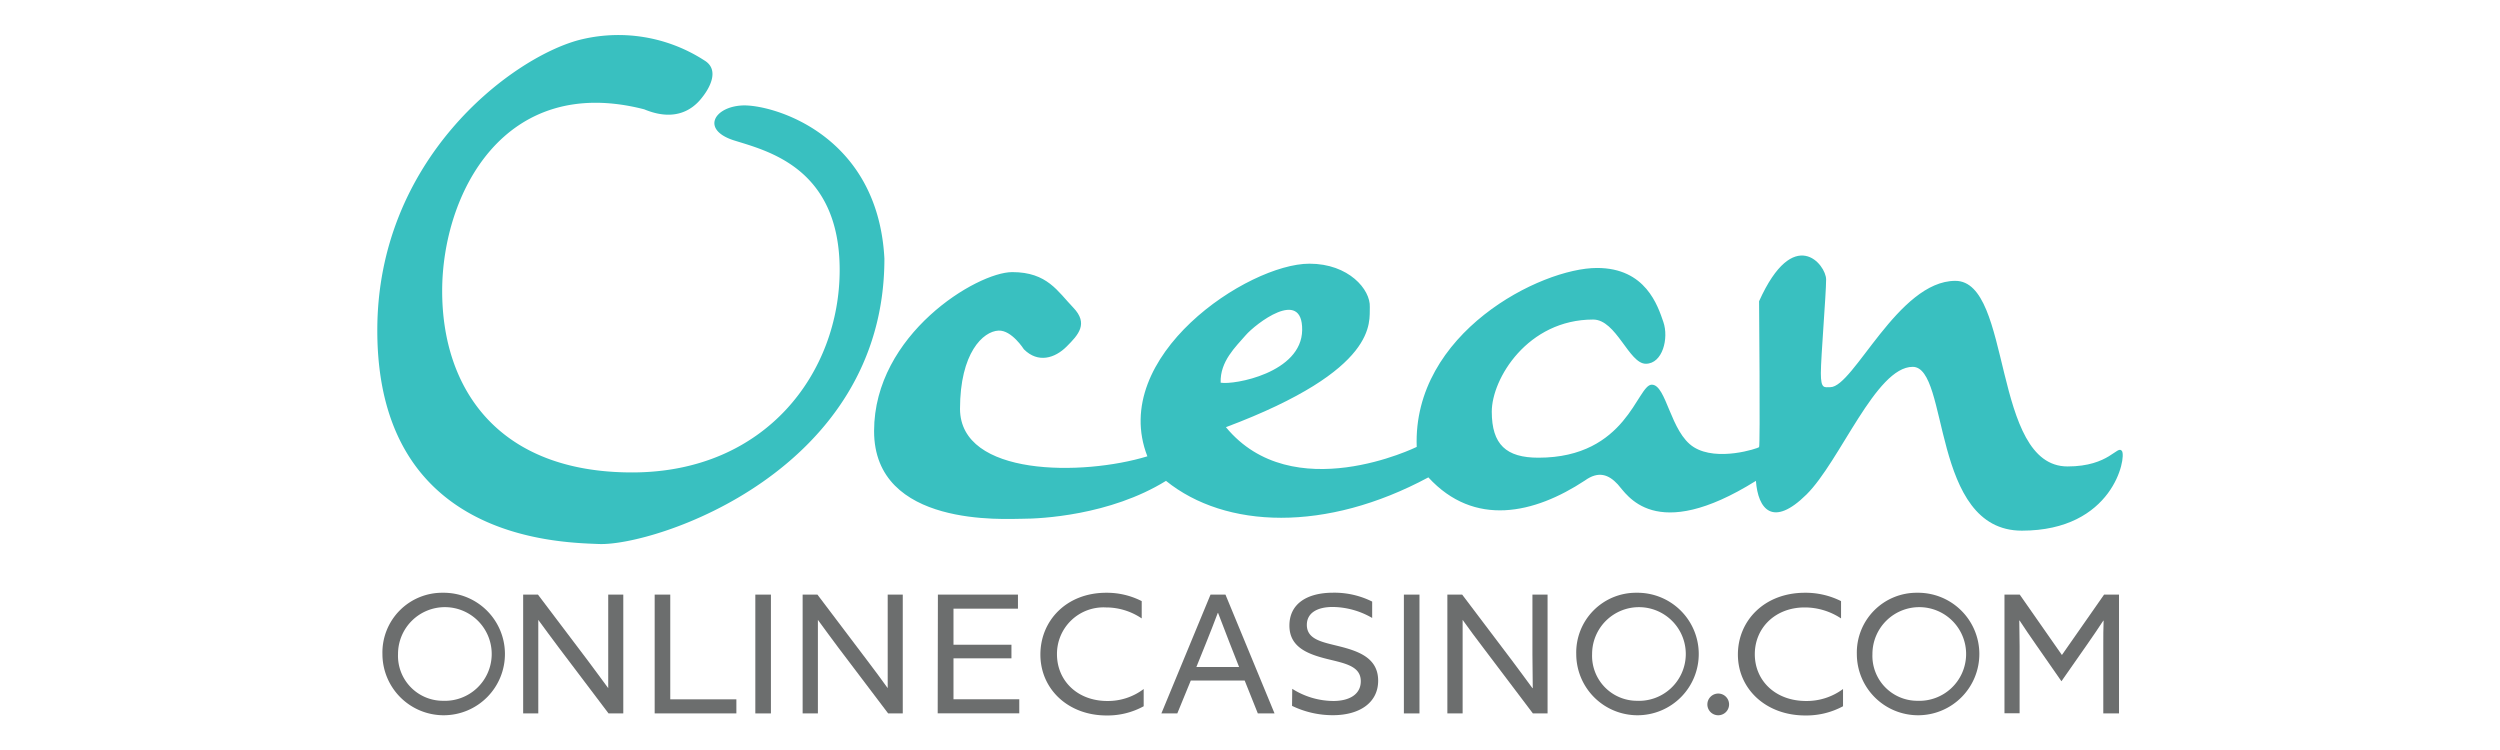 <?xml version="1.0" encoding="UTF-8"?> <svg xmlns="http://www.w3.org/2000/svg" viewBox="0 0 380 114" data-id="1a" data-version="2"> //logo version 1.0.0 - Nov 2021 <defs><style> .cls-Ocean-1a-svg-logo-1 { fill: #fff; } .cls-Ocean-1a-svg-logo-2 { fill: #6c6e6e; } .cls-Ocean-1a-svg-logo-3 { fill: #39c0c0; } </style></defs> <g id="Layer_2" data-name="Layer 2"><g id="Layer_1-2" data-name="Layer 1"><g id="OceanOnlineCasino_logo_380x114"><rect id="rectangle" class="cls-Ocean-1a-svg-logo-1" width="380" height="114"></rect><path id="OOC_o" class="cls-Ocean-1a-svg-logo-2" d="M67.32,90.1a9.31,9.31,0,1,1-9.19,9.31A9.08,9.08,0,0,1,67.32,90.1Zm0,16.42a7.12,7.12,0,1,0-6.82-7.11A6.83,6.83,0,0,0,67.32,106.52Z"></path><path id="OOC_n" class="cls-Ocean-1a-svg-logo-2" d="M79.52,108.44V90.38h2.25l7.56,10c1,1.37,2.09,2.79,3.12,4.22l0,0c0-1.57,0-3.39,0-5.14V90.38h2.29v18.06H92.5l-7.56-10c-1-1.37-2.1-2.79-3.12-4.22l0,0c0,1.57,0,3.39,0,5.14v9.08Z"></path><path id="OOC_l" class="cls-Ocean-1a-svg-logo-2" d="M99.51,90.38h2.37V106.3h10.05v2.14H99.51Z"></path><path id="OOC_i" class="cls-Ocean-1a-svg-logo-2" d="M114.81,90.38h2.37v18.06h-2.37Z"></path><path id="OOC_n-2" data-name="OOC_n" class="cls-Ocean-1a-svg-logo-2" d="M122,108.44V90.38h2.25l7.56,10c1.05,1.37,2.09,2.79,3.12,4.22l0,0c0-1.57,0-3.39,0-5.14V90.38h2.29v18.06H135l-7.57-10c-1-1.37-2.09-2.79-3.11-4.22l0,0c0,1.57,0,3.39,0,5.14v9.08Z"></path><path id="OOC_e" class="cls-Ocean-1a-svg-logo-2" d="M142.56,90.38h12.17v2.14h-9.8V98h8.81v2.07h-8.81v6.22h10v2.14h-12.4Z"></path><path id="OOC_c" class="cls-Ocean-1a-svg-logo-2" d="M168.14,90.1a11.63,11.63,0,0,1,5.4,1.27V94a9.68,9.68,0,0,0-5.43-1.67,7.07,7.07,0,0,0-7.45,7.11c0,4,3.08,7.11,7.66,7.11a9,9,0,0,0,5.52-1.82v2.62a11.41,11.41,0,0,1-5.65,1.4c-5.83,0-10.05-4-10.05-9.26C158.14,94.32,162.12,90.1,168.14,90.1Z"></path><path id="OOC_a" class="cls-Ocean-1a-svg-logo-2" d="M184,90.38h2.27l7.46,18.06h-2.54l-2-5H181l-2.05,5h-2.42Zm-2.15,11h6.49l-1.47-3.74c-.57-1.45-1.17-3-1.72-4.47h-.05c-.55,1.47-1.15,3-1.77,4.54Z"></path><path id="OOC_s" class="cls-Ocean-1a-svg-logo-2" d="M196.42,104.7a11.81,11.81,0,0,0,6.23,1.85c2.45,0,4.19-1,4.19-3,0-2.32-2.42-2.72-5.13-3.39-2.9-.73-5.72-1.77-5.72-5.07s2.65-5,6.66-5a12.84,12.84,0,0,1,5.92,1.35v2.49a12.19,12.19,0,0,0-6-1.67c-2.31,0-3.93.88-3.93,2.72,0,2.25,2.39,2.62,4.89,3.25,3,.75,5.95,1.79,5.95,5.24,0,3.29-2.76,5.24-6.89,5.24a14.21,14.21,0,0,1-6.2-1.42Z"></path><path id="OOC_i2" class="cls-Ocean-1a-svg-logo-2" d="M213.39,90.38h2.37v18.06h-2.37Z"></path><path id="OOC_n2" class="cls-Ocean-1a-svg-logo-2" d="M220,108.44V90.38h2.25l7.56,10c1,1.37,2.1,2.79,3.12,4.22l.05,0c0-1.57-.05-3.39-.05-5.14V90.38h2.3v18.06H233l-7.56-10c-1.05-1.37-2.1-2.79-3.12-4.22l0,0c0,1.57,0,3.39,0,5.14v9.08Z"></path><path id="OOC_o2" class="cls-Ocean-1a-svg-logo-2" d="M248.78,90.1a9.31,9.31,0,1,1-9.19,9.31A9.08,9.08,0,0,1,248.78,90.1Zm0,16.42A7.12,7.12,0,1,0,242,99.41,6.83,6.83,0,0,0,248.78,106.52Z"></path><path id="OOC_dot" class="cls-Ocean-1a-svg-logo-2" d="M261.17,105.42a1.65,1.65,0,1,1-1.65,1.65A1.66,1.66,0,0,1,261.17,105.42Z"></path><path id="OOC_c2" class="cls-Ocean-1a-svg-logo-2" d="M274.34,90.1a12,12,0,0,1,5.5,1.27V94a10,10,0,0,0-5.53-1.67c-4.45,0-7.58,3.09-7.58,7.11s3.13,7.11,7.8,7.11a9.26,9.26,0,0,0,5.61-1.82v2.62a11.74,11.74,0,0,1-5.75,1.4c-5.94,0-10.23-4-10.23-9.26C264.16,94.32,268.21,90.1,274.34,90.1Z"></path><path id="OOC_o3" class="cls-Ocean-1a-svg-logo-2" d="M291.42,90.1a9.31,9.31,0,1,1-9.18,9.31A9.09,9.09,0,0,1,291.42,90.1Zm0,16.42a7.12,7.12,0,1,0-6.81-7.11A6.83,6.83,0,0,0,291.42,106.52Z"></path><path id="OOC_m" class="cls-Ocean-1a-svg-logo-2" d="M309.4,97.89c-.83-1.18-1.63-2.37-2.42-3.57l-.05,0c0,1.08.05,2.45.05,3.92v10.18h-2.3V90.38H307l6.41,9.18,6.41-9.18h2.27v18.06H319.7V98.26c0-1.47,0-2.84.05-3.92l-.05,0c-.79,1.2-1.59,2.39-2.42,3.57l-3.94,5.64Z"></path><path id="OOC_o4" class="cls-Ocean-1a-svg-logo-3" d="M97.93,16.62c5.76,2.4,8.32-1.18,9-2.08s2.61-3.84.16-5.34A24.07,24.07,0,0,0,87.9,6.11C77.56,8.94,57.35,24.24,57.35,50.21c0,31.62,27.09,32.23,33.7,32.48,8.46.32,43.38-11,43.38-43.38-1-19.12-17.31-23.5-21.62-23.28s-6.3,3.73-1.18,5.33,16,4.22,16,19.68S116.51,71.81,96.07,71.81,67.21,59,67.21,44.24,76.6,11.12,97.93,16.62Z"></path><path id="OOC_cean" class="cls-Ocean-1a-svg-logo-3" d="M322.54,68.56c-.7-1-1.87,2.34-8.27,2.34-11.57,0-8.37-28.21-17.06-28.21s-15.47,16.16-19,16.16c-.91,0-1.44.32-1.44-2.13s.8-12,.8-14.24-4.91-8.43-10.19,3.31c0,0,.19,22,0,22.18s-6.34,2.24-9.92,0-4.15-9.5-6.39-9.5-3.74,11.1-17.23,11.1c-4.9,0-7.09-2-7.09-7s5.44-14,15.41-14c3.52,0,5.44,6.72,8,6.72s3.52-3.89,2.67-6.35-2.67-8.21-10.08-8.21c-8.54,0-28.05,9.87-27.41,27.2,0,0-18.88,9.28-29-3,23.41-8.8,21.76-16.05,21.87-18.24.13-2.67-3.2-6.61-9.18-6.61-9.33,0-30.55,14.08-24.63,29.28-9.82,3-28.43,3.09-28.48-7.2,0-8.53,3.51-11.81,5.86-11.91,2-.09,3.85,2.84,3.85,2.84,2.16,2.16,4.72,1.36,6.5-.42s3.36-3.47,1-5.92-3.94-5.39-9.27-5.39-21,9.44-21,24.16,20,13.33,22.61,13.33,13.22-.48,21.76-5.76c9.06,7.3,24.31,7.84,39.88-.53,7,7.62,16.11,5.54,23.79.48,2.08-1.5,3.62-.91,5,.58s5.55,9.12,21-.53c.32,4.32,2.56,7.14,7.68,2.08s10.55-19.41,16.15-19.41,2.72,24.9,16.59,24.9S323.23,69.57,322.54,68.56Zm-137-10.39c-.12-3.24,2.31-5.48,3.79-7.2s8.68-7.32,8.6-.8S187.55,58.53,185.56,58.17Z"></path></g></g></g> </svg> 